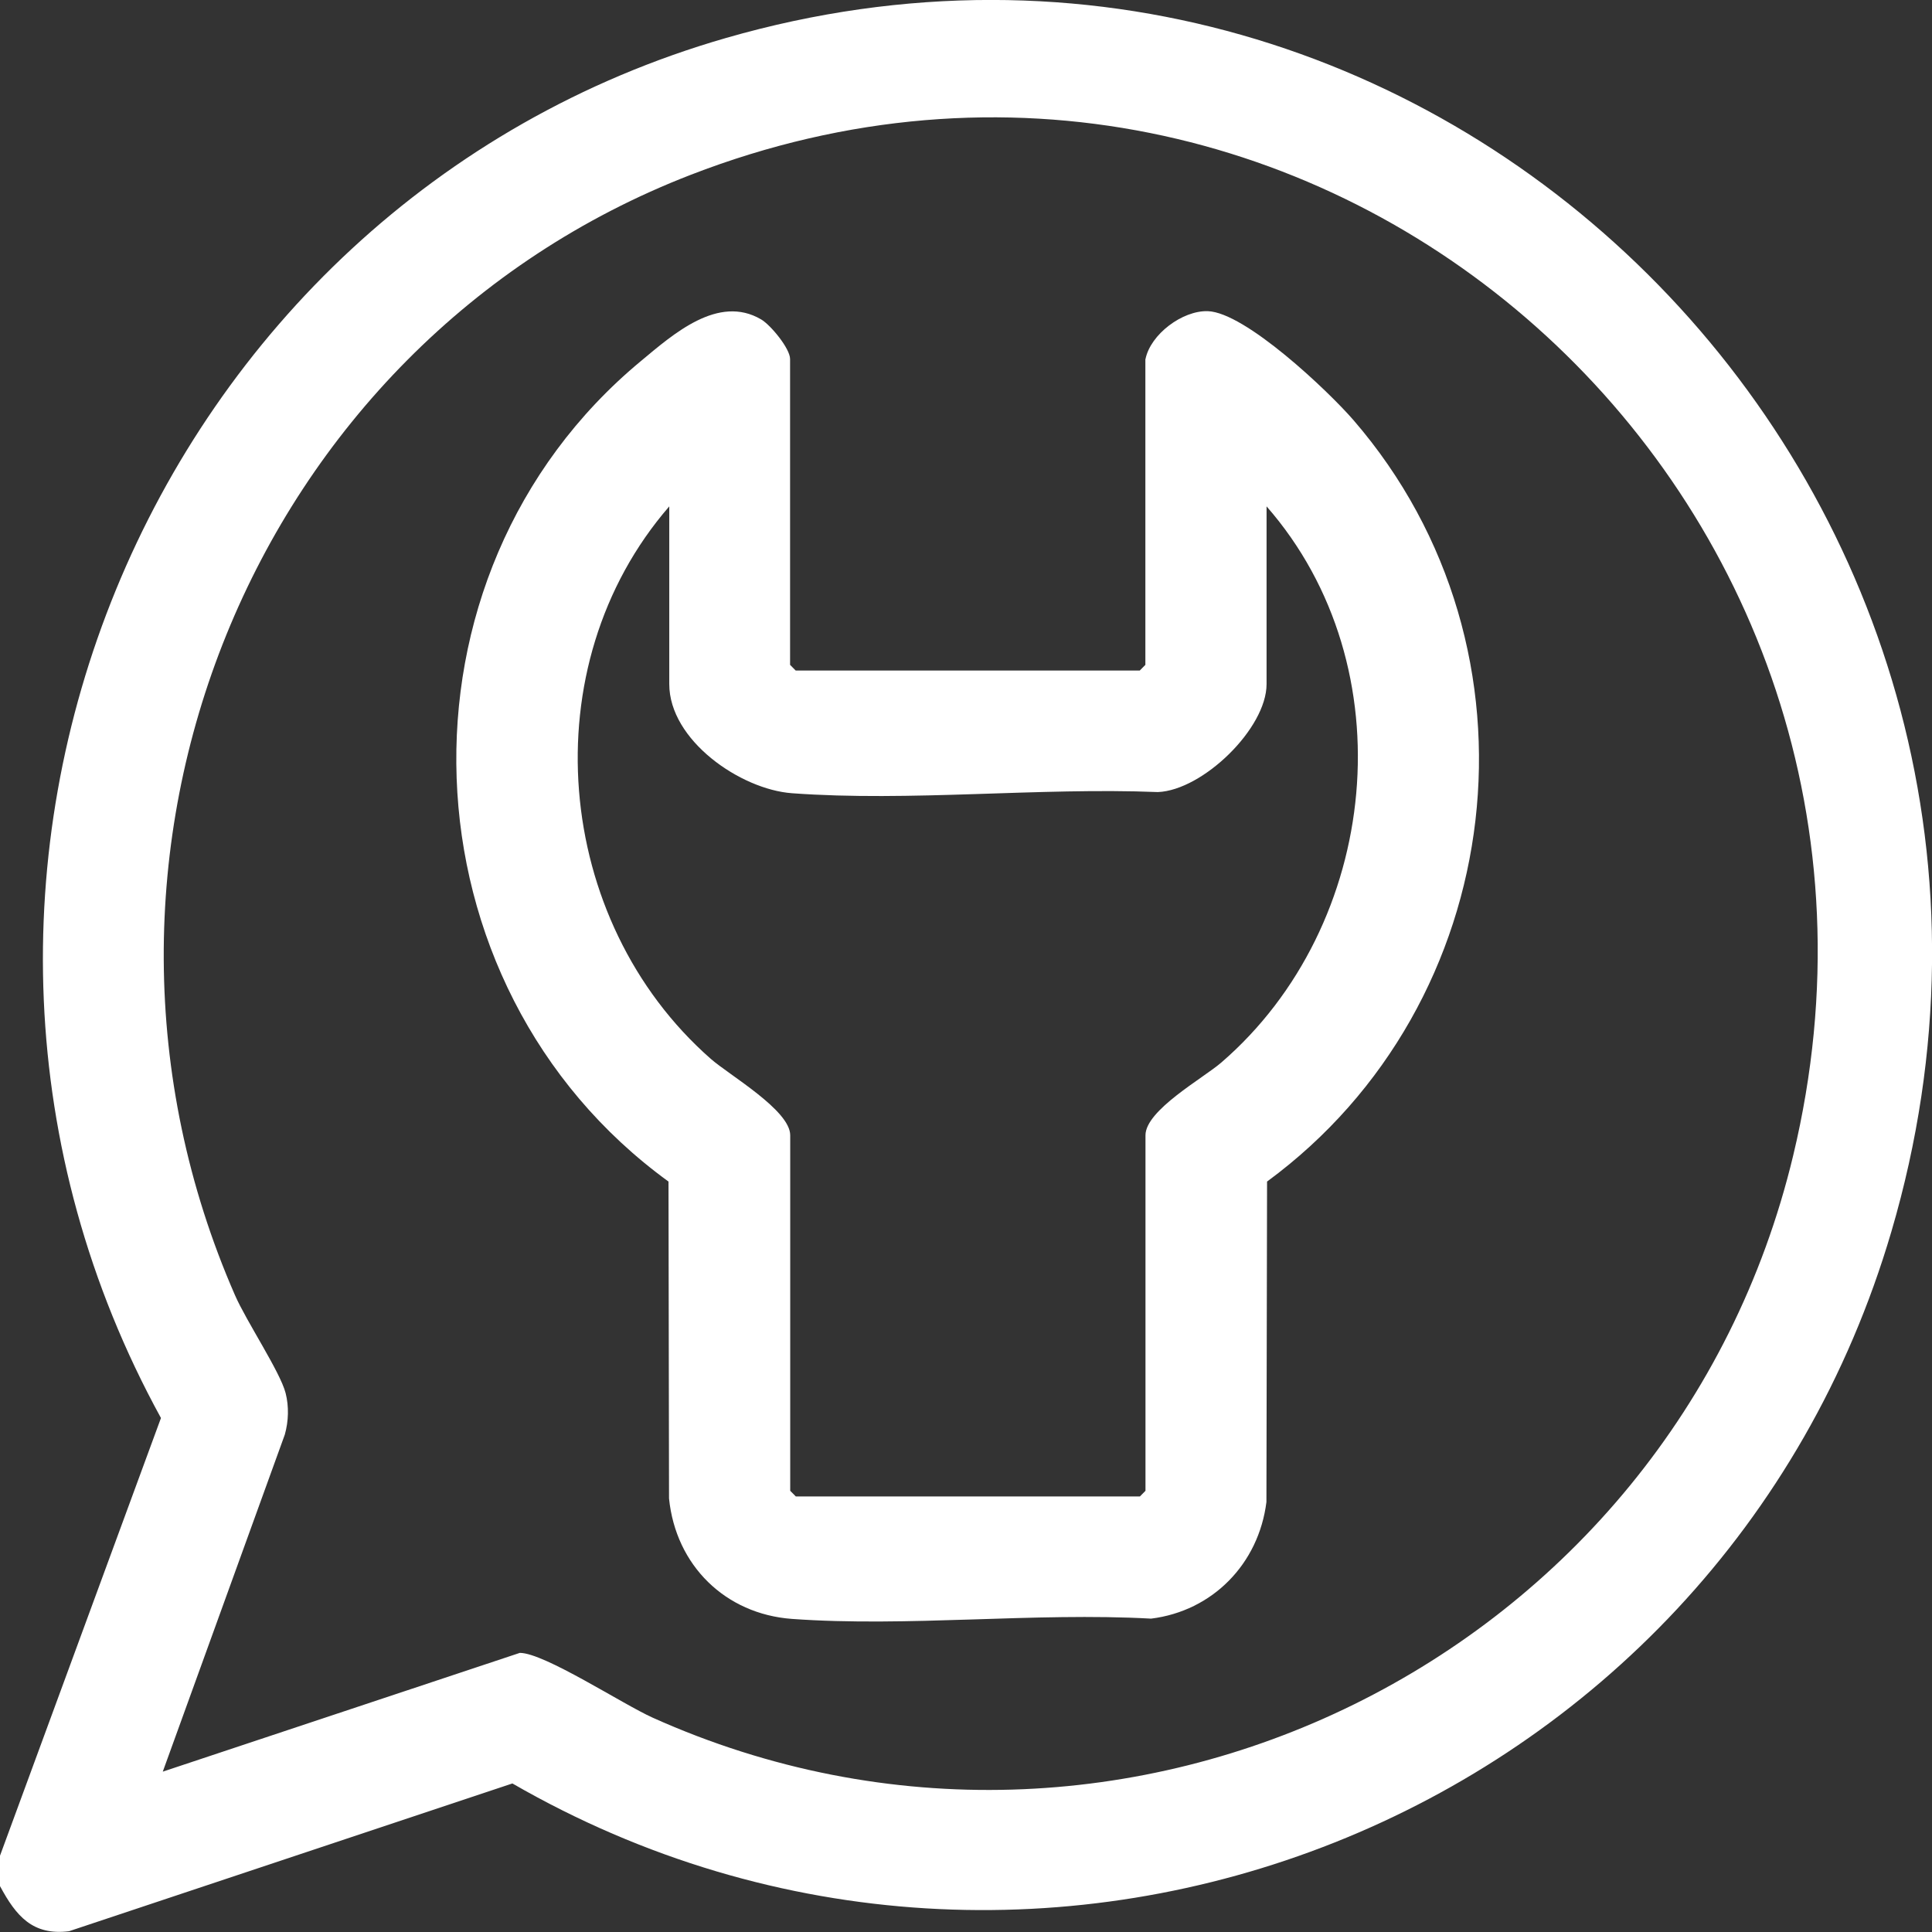 <svg width="70" height="70" viewBox="0 0 70 70" fill="none" xmlns="http://www.w3.org/2000/svg">
<rect x="0" y="0" width="70" height="70" fill="#333333" stroke="none"/>
<g clip-path="url(#clip0_25_63)">
<path d="M0 68.346V67.236L5.832 51.377C-4.808 31.986 5.29 7.438 26.301 1.377C52.384 -6.145 76.253 18.36 68.527 44.627C62.255 65.958 37.677 75.639 18.565 64.618L2.501 69.972C1.181 70.136 0.579 69.414 0.005 68.346H0ZM5.892 64.192L18.834 59.887C19.723 59.887 22.563 61.747 23.647 62.234C40.67 69.878 60.597 60.103 64.97 41.869C70.699 18 47.752 -2.464 25.032 6.332C9.097 12.496 1.589 31.091 8.514 46.927C8.921 47.864 10.153 49.709 10.348 50.473C10.473 50.96 10.455 51.494 10.32 51.976L5.897 64.192H5.892Z" fill="white"/>
<path d="M41.503 13.012C41.684 12.112 42.842 11.246 43.759 11.274C45.117 11.316 48.123 14.164 49.04 15.223C56.233 23.546 54.672 36.375 45.908 42.81L45.885 54.422C45.603 56.665 43.931 58.37 41.707 58.646C37.464 58.412 32.892 58.96 28.691 58.656C26.282 58.478 24.485 56.721 24.24 54.29L24.221 42.81C14.447 35.714 13.859 20.843 23.221 13.082C24.392 12.108 26.023 10.656 27.579 11.574C27.922 11.775 28.626 12.628 28.626 13.007V24.089L28.83 24.295H41.295L41.499 24.089V13.007L41.503 13.012ZM45.89 18.347V24.787C45.89 26.393 43.579 28.632 41.953 28.698C37.64 28.525 32.967 29.054 28.696 28.74C26.829 28.604 24.249 26.82 24.249 24.787V18.347C19.228 24.136 20.048 33.358 25.754 38.365C26.426 38.956 28.631 40.225 28.631 41.133V54.014L28.835 54.22H41.3L41.503 54.014V41.133C41.503 40.225 43.588 39.068 44.246 38.501C50.008 33.532 50.985 24.169 45.89 18.347Z" fill="white"/>
</g>
<defs>
<clipPath id="clip0_25_63">
<rect width="70" height="70" fill="white"/>
</clipPath>
</defs>
</svg>
